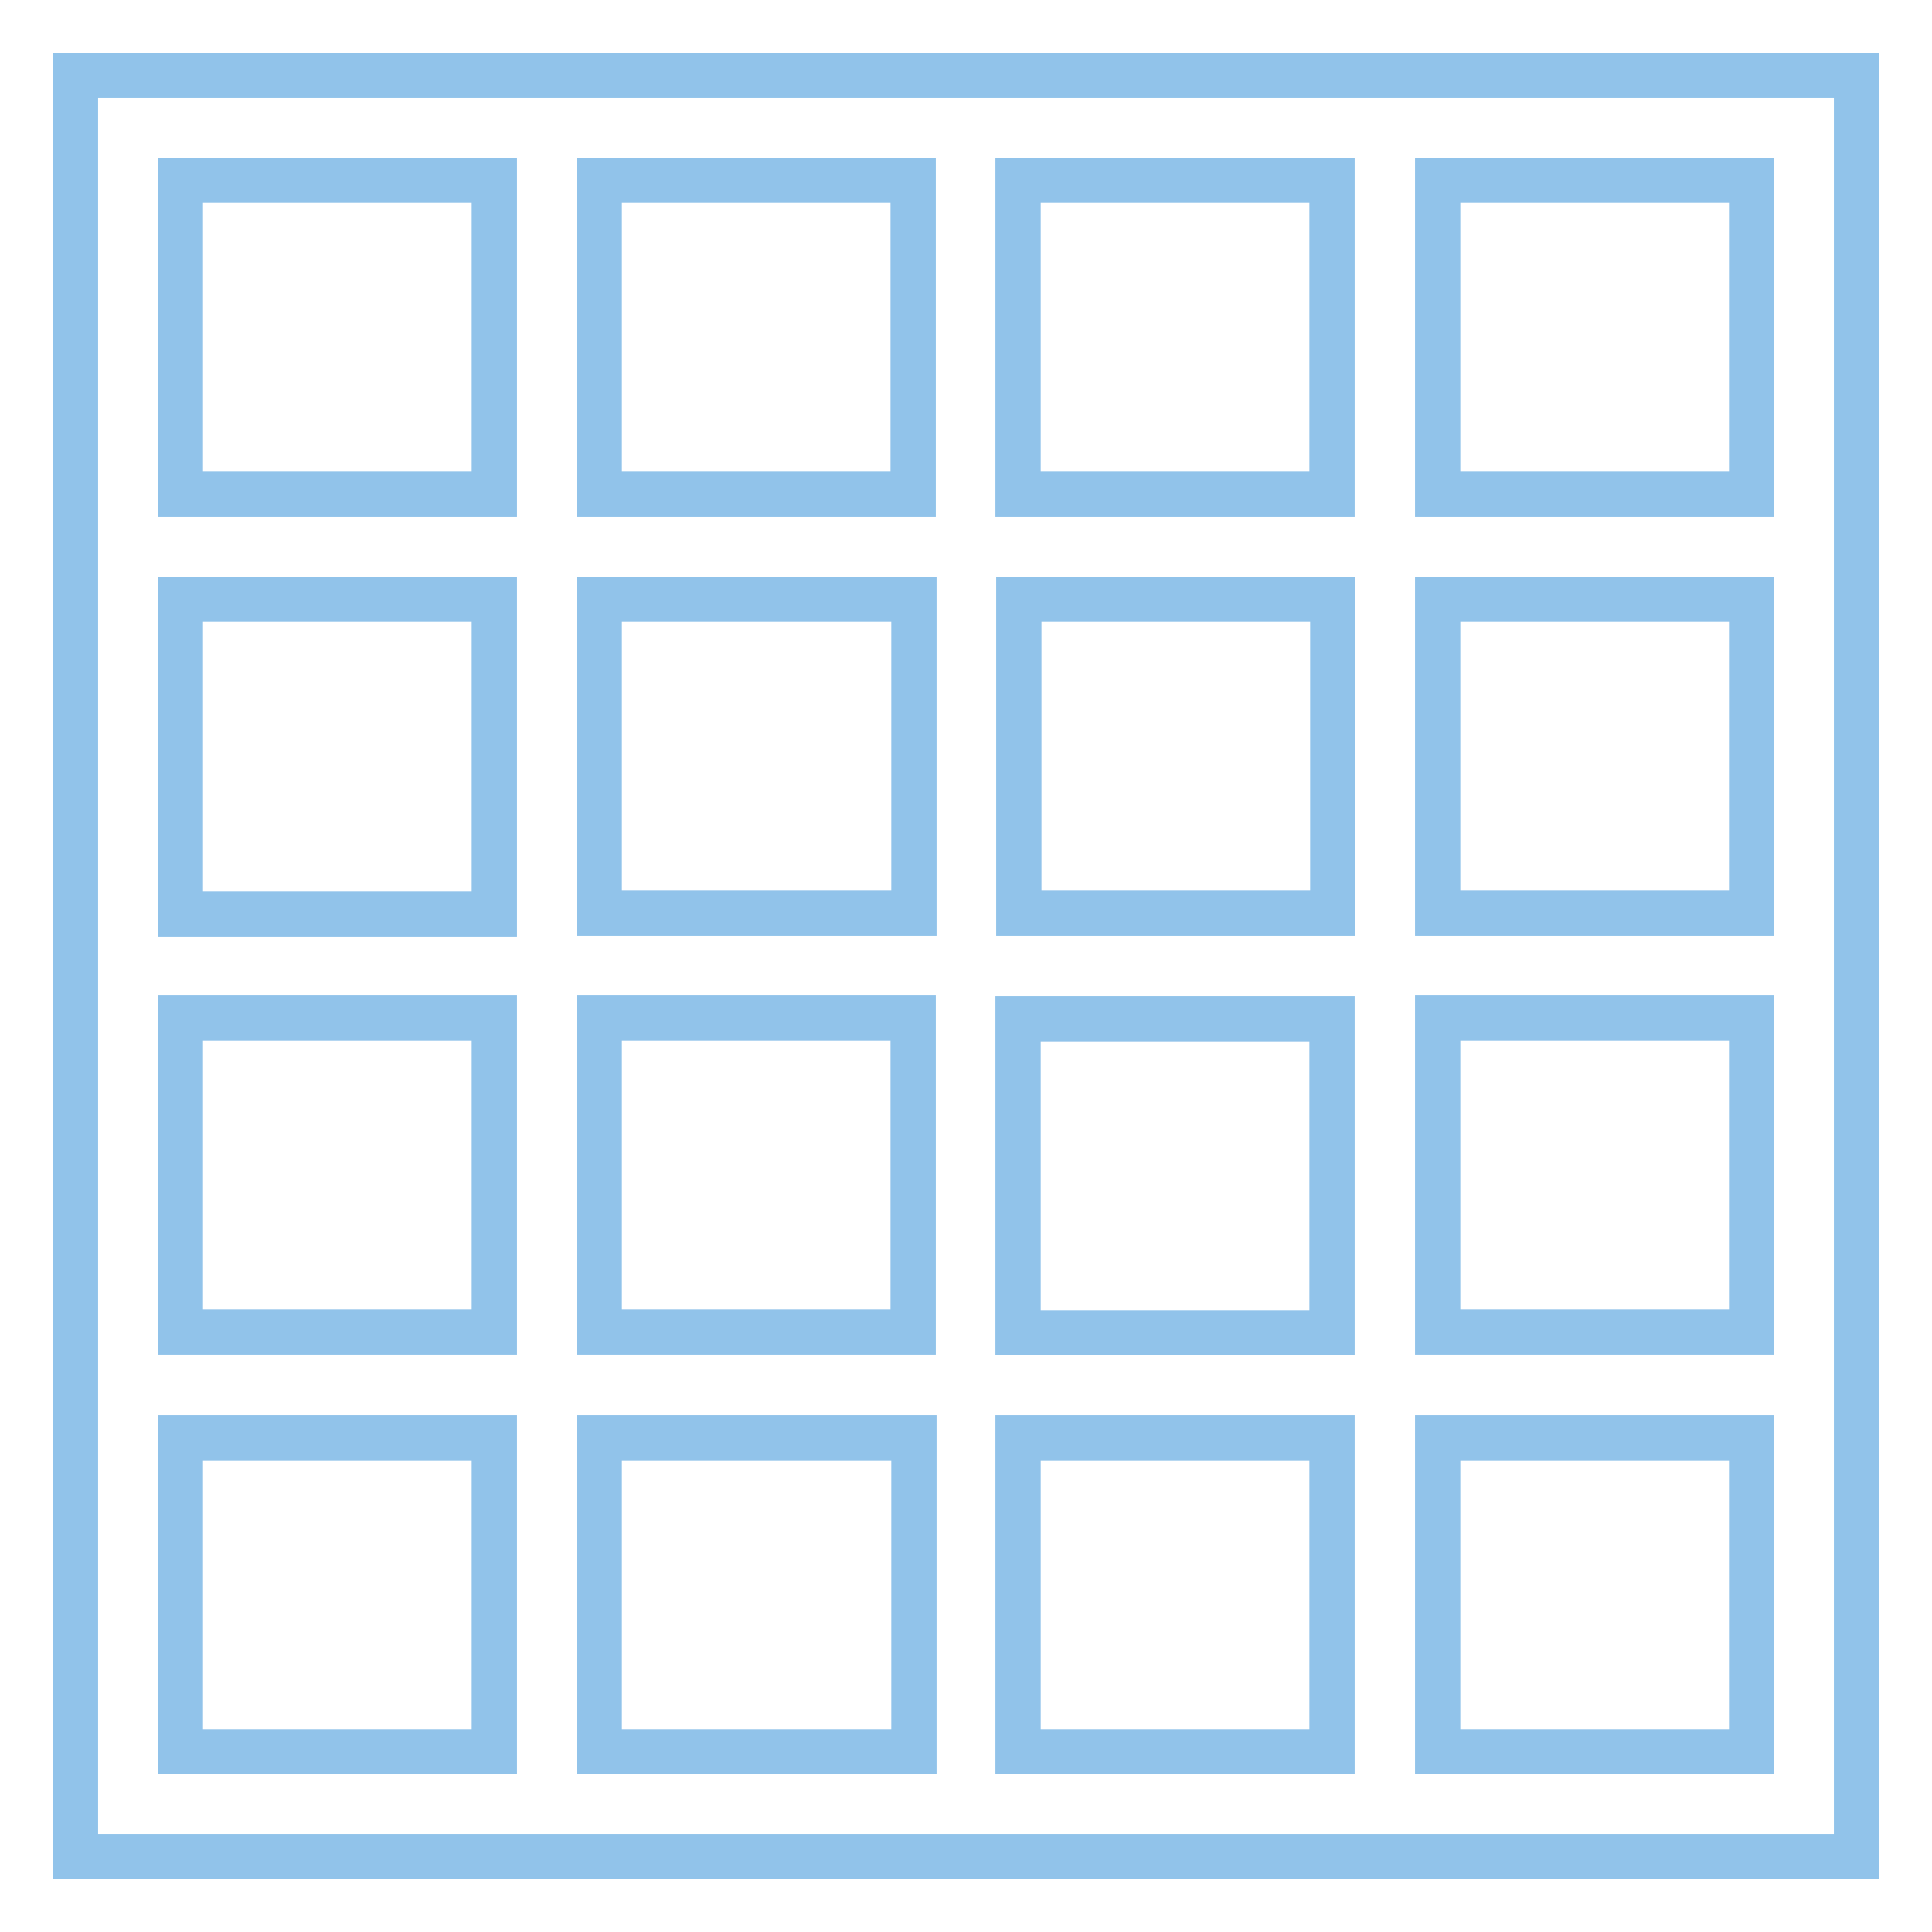 <?xml version="1.0" encoding="utf-8"?>
<!-- Svg Vector Icons : http://www.onlinewebfonts.com/icon -->
<!DOCTYPE svg PUBLIC "-//W3C//DTD SVG 1.1//EN" "http://www.w3.org/Graphics/SVG/1.1/DTD/svg11.dtd">
<svg version="1.1" xmlns="http://www.w3.org/2000/svg" xmlns:xlink="http://www.w3.org/1999/xlink" x="0px" y="0px" viewBox="0 0 256 256" enable-background="new 0 0 256 256" xml:space="preserve">
<g> <path stroke-width="6" fill-opacity="0" stroke="#91c3ea"  d="M10,10v236h236V10H10z M232.1,65.5h-41.6V23.9h41.6V65.5z M134.9,65.5V23.9h41.6v41.6H134.9z M176.6,79.4 v41.6h-41.6V79.4H176.6z M121.1,65.5H79.4V23.9h41.6V65.5z M121.1,79.4v41.6H79.4V79.4H121.1z M65.5,121.1H23.9V79.4h41.6V121.1z  M65.5,134.9v41.6H23.9v-41.6H65.5z M79.4,134.9h41.6v41.6H79.4V134.9z M121.1,190.5v41.6H79.4v-41.6H121.1z M134.9,190.5h41.6 v41.6h-41.6V190.5z M134.9,176.6v-41.6h41.6v41.6H134.9z M190.5,134.9h41.6v41.6h-41.6V134.9z M190.5,121.1V79.4h41.6v41.6H190.5z  M65.5,23.9v41.6H23.9V23.9H65.5z M23.9,190.5h41.6v41.6H23.9V190.5z M190.5,232.1v-41.6h41.6v41.6H190.5z"/></g>
</svg>